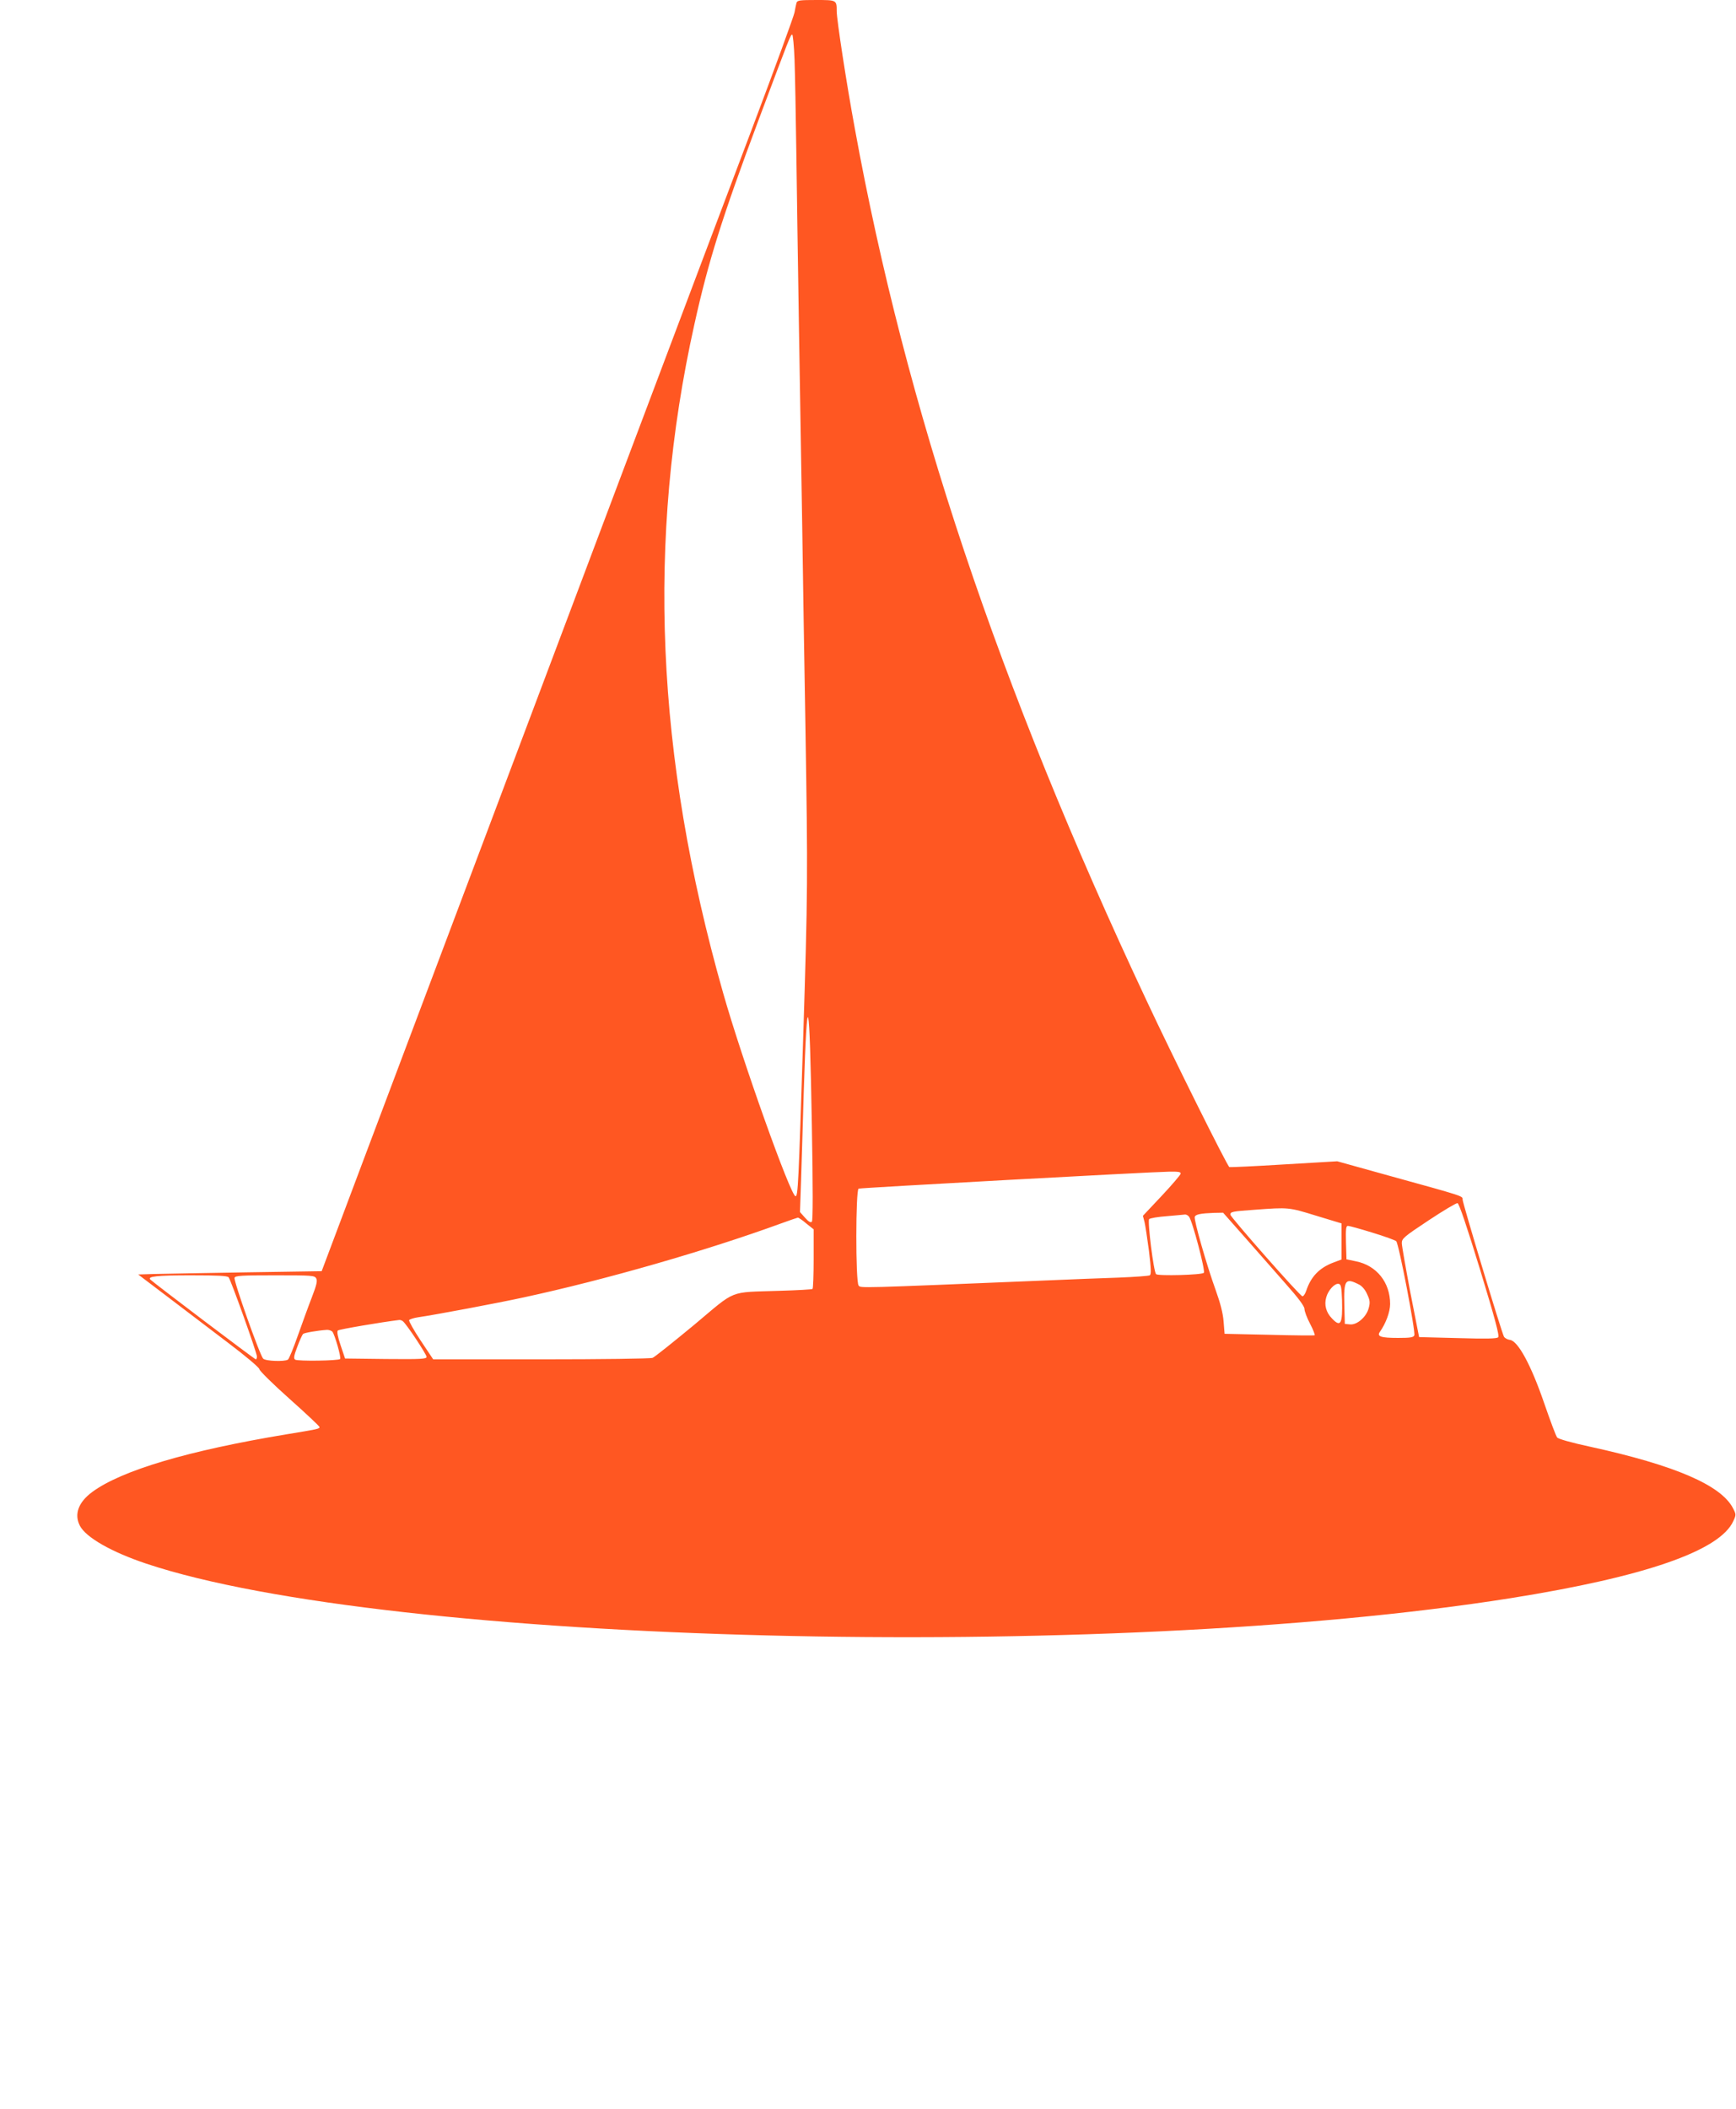 <?xml version="1.0" standalone="no"?>
<!DOCTYPE svg PUBLIC "-//W3C//DTD SVG 20010904//EN"
 "http://www.w3.org/TR/2001/REC-SVG-20010904/DTD/svg10.dtd">
<svg version="1.0" xmlns="http://www.w3.org/2000/svg"
 width="1054pt" height="1280pt" viewBox="0 0 1054 1280"
 preserveAspectRatio="xMidYMid meet">
<g transform="translate(0,1280) scale(0.1,-0.1)"
fill="#ff5722" stroke="none">
<path d="M4836 12783 c-3 -10 -8 -36 -12 -58 -4 -22 -118 -335 -254 -695 -207
-546 -1206 -3197 -2365 -6275 l-252 -670 -459 -7 c-252 -4 -503 -9 -557 -10
l-98 -3 178 -135 c98 -74 263 -200 367 -279 110 -83 190 -151 191 -161 0 -9
82 -90 182 -179 101 -90 183 -167 183 -172 0 -11 -11 -13 -200 -44 -598 -99
-1002 -219 -1180 -350 -84 -62 -111 -135 -75 -205 37 -71 191 -159 403 -230
1470 -491 5819 -601 8287 -209 810 129 1268 287 1349 468 17 37 17 40 -2 77
-72 140 -352 261 -869 374 -112 24 -193 47 -199 56 -7 8 -42 102 -79 209 -79
230 -159 378 -208 383 -15 2 -31 11 -36 20 -15 28 -251 811 -251 832 0 22 12
18 -448 145 l-313 87 -322 -19 c-177 -11 -327 -18 -333 -16 -12 4 -347 677
-504 1013 -899 1913 -1461 3594 -1770 5290 -50 270 -110 661 -110 712 0 68 0
68 -125 68 -100 0 -114 -2 -119 -17z m-12 -345 c3 -84 8 -342 11 -573 3 -231
10 -683 15 -1005 5 -322 14 -868 20 -1215 5 -346 14 -907 20 -1245 15 -939 15
-994 -14 -1915 -28 -877 -31 -945 -46 -945 -29 0 -324 826 -440 1235 -409
1440 -465 2750 -174 4057 84 380 168 648 389 1238 193 515 195 520 205 520 4
0 11 -69 14 -152z m105 -6458 c7 -395 7 -588 0 -595 -7 -7 -21 1 -41 24 l-31
35 7 200 c3 111 11 350 16 531 21 657 35 600 49 -195z m2239 -304 c-2 -8 -54
-69 -116 -135 l-113 -120 10 -38 c5 -21 17 -100 27 -176 13 -109 14 -141 5
-147 -7 -4 -92 -10 -189 -14 -97 -3 -294 -11 -437 -17 -1159 -48 -1129 -47
-1142 -31 -19 24 -18 581 0 588 15 5 1763 101 1885 103 59 1 73 -2 70 -13z
m1818 -581 c91 -299 119 -403 110 -411 -8 -9 -75 -10 -246 -5 l-234 6 -53 270
c-28 149 -52 284 -52 300 0 28 11 38 162 138 89 59 168 106 176 105 10 -2 55
-136 137 -403z m-996 327 l155 -47 0 -110 0 -109 -48 -18 c-86 -32 -138 -86
-166 -171 -7 -21 -18 -36 -24 -34 -18 5 -436 480 -437 495 0 18 11 20 150 30
205 15 204 15 370 -36z m-434 -129 c72 -82 183 -208 247 -281 81 -91 117 -140
117 -156 0 -14 15 -54 34 -90 19 -36 31 -68 28 -70 -4 -2 -128 -1 -277 3
l-270 6 -6 75 c-4 51 -20 112 -48 190 -54 149 -134 428 -127 445 5 15 36 21
117 24 l55 1 130 -147z m-337 123 c20 -24 101 -330 90 -341 -13 -13 -278 -20
-290 -8 -15 15 -53 323 -42 334 6 6 54 14 109 18 54 5 104 9 110 10 6 0 17 -5
23 -13z m-2323 -42 l44 -35 0 -179 c0 -98 -3 -181 -7 -183 -5 -3 -93 -8 -198
-11 -317 -11 -259 12 -522 -208 -126 -104 -238 -194 -251 -199 -13 -5 -306 -9
-678 -9 l-654 0 -76 114 c-42 63 -73 119 -70 124 3 5 27 13 53 17 105 15 487
87 643 121 500 108 1110 284 1560 448 52 19 99 35 104 36 5 0 29 -16 52 -36z
m3436 -55 c73 -22 139 -46 145 -52 16 -15 118 -549 110 -571 -5 -13 -24 -16
-99 -16 -105 0 -130 9 -110 37 36 51 62 121 62 169 0 131 -82 234 -208 259
l-57 12 -3 101 c-2 84 0 102 12 102 8 0 74 -18 148 -41z m-6944 -271 c14 -17
172 -459 172 -481 0 -9 -3 -17 -7 -17 -7 0 -620 464 -640 484 -20 19 40 26
243 26 165 0 224 -3 232 -12z m532 -7 c8 -15 2 -40 -26 -113 -20 -51 -58 -156
-85 -232 -27 -77 -54 -143 -61 -148 -22 -13 -135 -9 -150 6 -20 19 -181 474
-174 491 4 13 44 15 245 15 227 0 241 -1 251 -19z m6333 -38 c17 -9 37 -32 48
-59 17 -36 18 -50 9 -83 -14 -54 -71 -103 -113 -99 l-32 3 -3 113 c-4 156 6
169 91 125z m-105 -93 c4 -146 -8 -168 -61 -112 -36 37 -48 82 -35 128 12 44
52 87 76 82 14 -3 17 -18 20 -98z m-5703 -128 c20 -13 145 -202 145 -217 0
-13 -32 -15 -247 -13 l-248 3 -27 80 c-18 53 -23 83 -17 90 7 7 266 51 374 64
6 0 15 -3 20 -7z m-427 -64 c15 -19 55 -159 47 -166 -10 -11 -258 -14 -273 -4
-10 7 -8 23 13 78 14 38 30 73 35 78 7 7 87 21 146 25 12 0 26 -5 32 -11z"/>
</g>
</svg>
